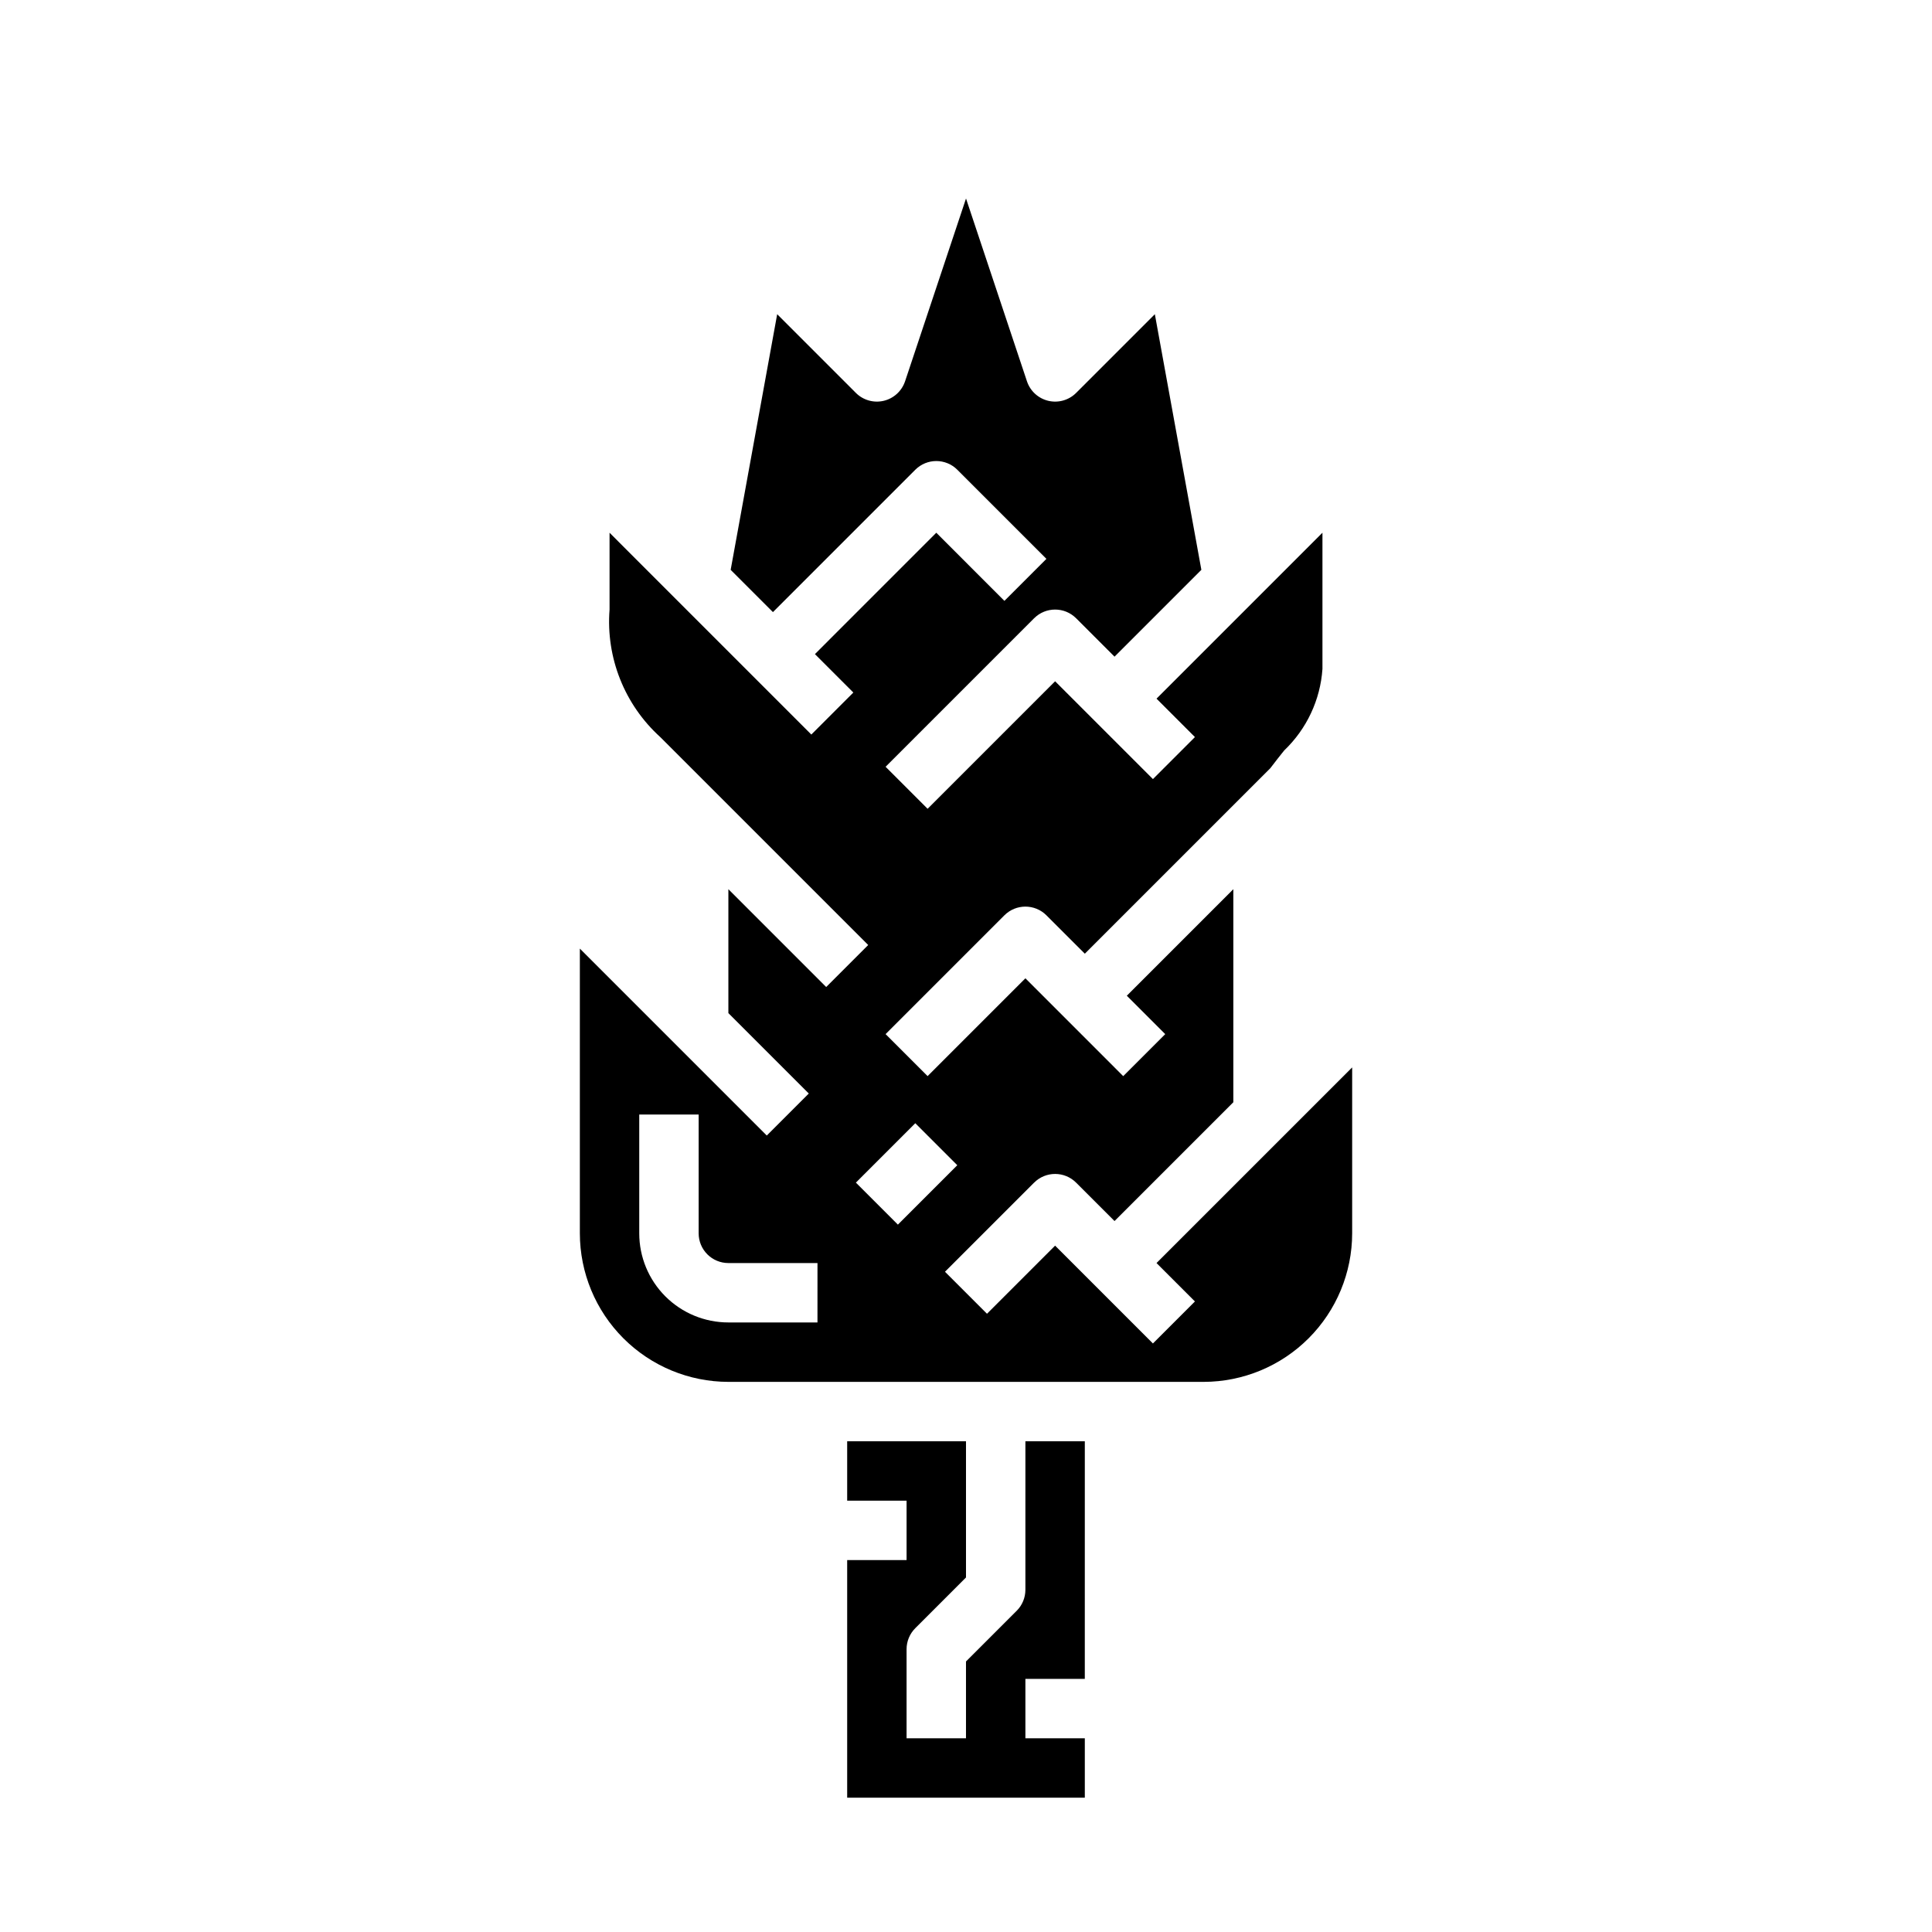 <?xml version="1.0" encoding="UTF-8"?>
<!-- Uploaded to: SVG Repo, www.svgrepo.com, Generator: SVG Repo Mixer Tools -->
<svg fill="#000000" width="800px" height="800px" version="1.1" viewBox="144 144 512 512" xmlns="http://www.w3.org/2000/svg">
 <g>
  <path d="m415.74 565.31c0 2.086-0.828 4.09-2.305 5.562l-13.438 13.438v20.359h-15.746v-23.617c0-2.086 0.832-4.09 2.309-5.566l13.438-13.438v-36.102h-31.488v15.742h15.742v15.742l-15.742 0.004v62.977h62.977v-15.742h-15.746v-15.746h15.742l0.004-62.977h-15.746z"/>
  <path d="m450.49 478.72 10.18 10.18-11.133 11.133-25.922-25.926-18.051 18.051-11.133-11.133 23.617-23.617 0.004 0.004c3.074-3.074 8.055-3.074 11.129 0l10.18 10.176 31.488-31.488v-56.457l-28.23 28.23 10.18 10.18-11.133 11.133-25.922-25.926-25.922 25.922-11.133-11.133 31.488-31.488v0.004c3.074-3.074 8.059-3.074 11.133 0l10.18 10.176 49.145-49.145c1.25-1.66 2.496-3.227 3.691-4.723 5.953-5.68 9.57-13.383 10.137-21.594v-36.102l-43.973 43.973 10.18 10.18-11.133 11.133-25.922-25.922-33.793 33.793-11.133-11.133 39.359-39.359h0.004c3.074-3.07 8.055-3.07 11.129 0l10.18 10.18 23.012-23.012-12.328-67.746-20.863 20.863c-1.93 1.926-4.719 2.715-7.371 2.09-2.652-0.629-4.793-2.582-5.656-5.168l-16.152-48.445-16.152 48.445h-0.004c-0.863 2.586-3.004 4.539-5.656 5.168-2.652 0.625-5.441-0.164-7.371-2.09l-20.859-20.859-12.328 67.746 11.203 11.199 37.73-37.73c3.074-3.074 8.055-3.074 11.129 0l23.617 23.617-11.133 11.133-18.051-18.055-32.164 32.168 10.18 10.18-11.133 11.133-43.297-43.297-10.176-10.184v20.359c-0.992 12.734 3.969 25.215 13.438 33.793l55.105 55.105-11.133 11.133-25.922-25.926v32.844l21.309 21.309-11.133 11.133-49.535-49.539v75.461c0.012 10.434 4.16 20.438 11.539 27.816 7.379 7.379 17.383 11.531 27.82 11.543h125.95c10.434-0.012 20.438-4.164 27.816-11.543 7.379-7.379 11.531-17.383 11.543-27.816v-43.973zm-89.852 15.742h-23.613c-6.266 0-12.27-2.484-16.699-6.914-4.43-4.43-6.918-10.438-6.918-16.699v-31.488h15.742v31.488c0 2.086 0.832 4.09 2.309 5.566 1.477 1.477 3.477 2.305 5.566 2.305h23.617zm10.18-37.055 15.742-15.742 11.133 11.133-15.742 15.742z"/>
 </g>
</svg>